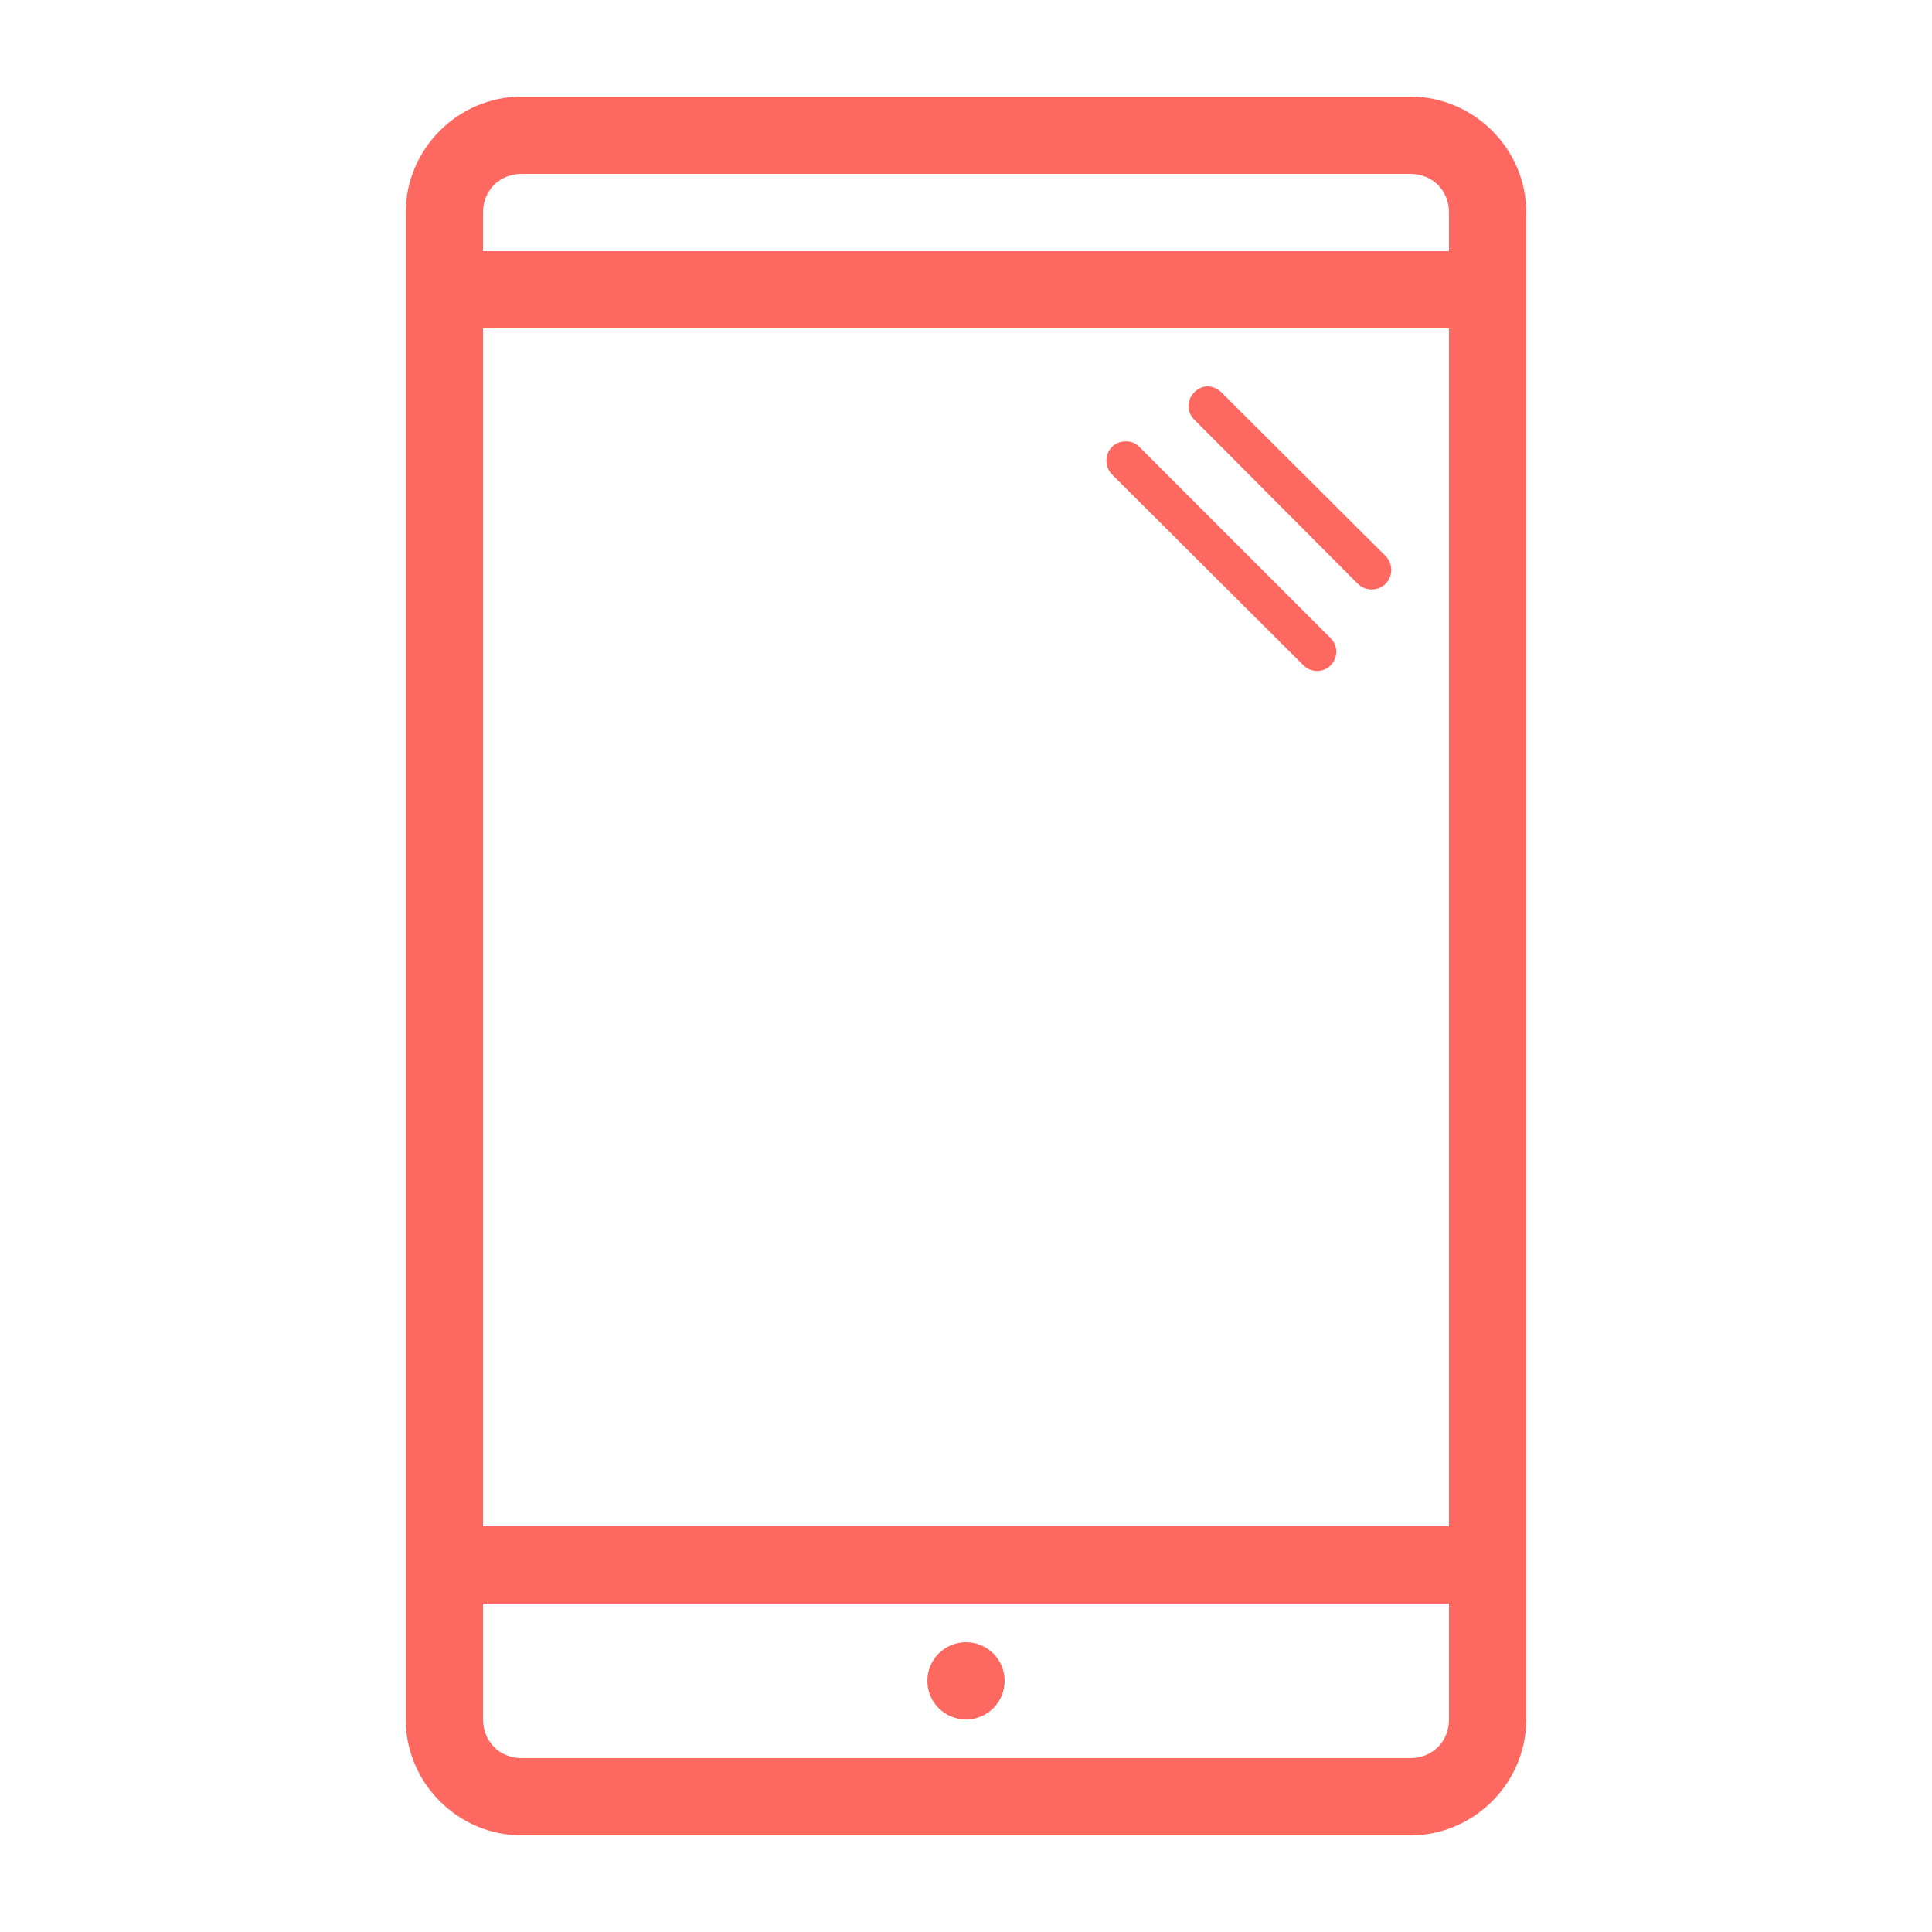 <svg fill="#FD6861" xmlns:dc="http://purl.org/dc/elements/1.1/" xmlns:cc="http://creativecommons.org/ns#" xmlns:rdf="http://www.w3.org/1999/02/22-rdf-syntax-ns#" xmlns:svg="http://www.w3.org/2000/svg" xmlns="http://www.w3.org/2000/svg" xmlns:sodipodi="http://sodipodi.sourceforge.net/DTD/sodipodi-0.dtd" xmlns:inkscape="http://www.inkscape.org/namespaces/inkscape" version="1.1" x="0px" y="0px" viewBox="0 0 100 100"><g transform="translate(0,-952.362)"><path style="text-indent:0;text-transform:none;direction:ltr;block-progression:tb;baseline-shift:baseline;color:#000000;enable-background:accumulate;" d="m 27,957.362 c -3.289,0 -6,2.711 -6,6 l 0,78 c 0,3.289 2.711,6 6,6 l 46,0 c 3.289,0 6,-2.711 6,-6 l 0,-78 c 0,-3.289 -2.711,-6 -6,-6 z m 0,4 46,0 c 1.143,0 2,0.857 2,2 l 0,2 -50,0 0,-2 c 0,-1.143 0.857,-2 2,-2 z m -2,8 50,0 0,62 -50,0 z m 37.5,3 c -0.256,0 -0.492,0.117 -0.688,0.312 -0.391,0.391 -0.391,1.016 0,1.406 l 8.469,8.5 c 0.391,0.391 1.047,0.391 1.438,0 0.391,-0.39 0.391,-1.047 0,-1.438 l -8.5,-8.469 c -0.195,-0.195 -0.463,-0.312 -0.719,-0.312 z m -4.219,2.844 c -0.256,-10e-6 -0.523,0.086 -0.719,0.281 -0.391,0.391 -0.39,1.047 0,1.438 l 9.906,9.875 c 0.391,0.391 1.016,0.39 1.406,0 0.391,-0.391 0.391,-1.016 0,-1.406 l -9.906,-9.906 c -0.195,-0.195 -0.432,-0.281 -0.688,-0.281 z M 25,1035.362 l 50,0 0,6 c 0,1.143 -0.857,2 -2,2 l -46,0 c -1.143,0 -1.99,-0.858 -2,-2 z m 25,2 c -1.105,0 -2,0.895 -2,2 0,1.105 0.895,2 2,2 1.105,0 2,-0.895 2,-2 0,-1.105 -0.895,-2 -2,-2 z" fill="#FD6861" fill-opacity="1" stroke="none" marker="none" visibility="visible" display="inline" overflow="visible"></path></g></svg>